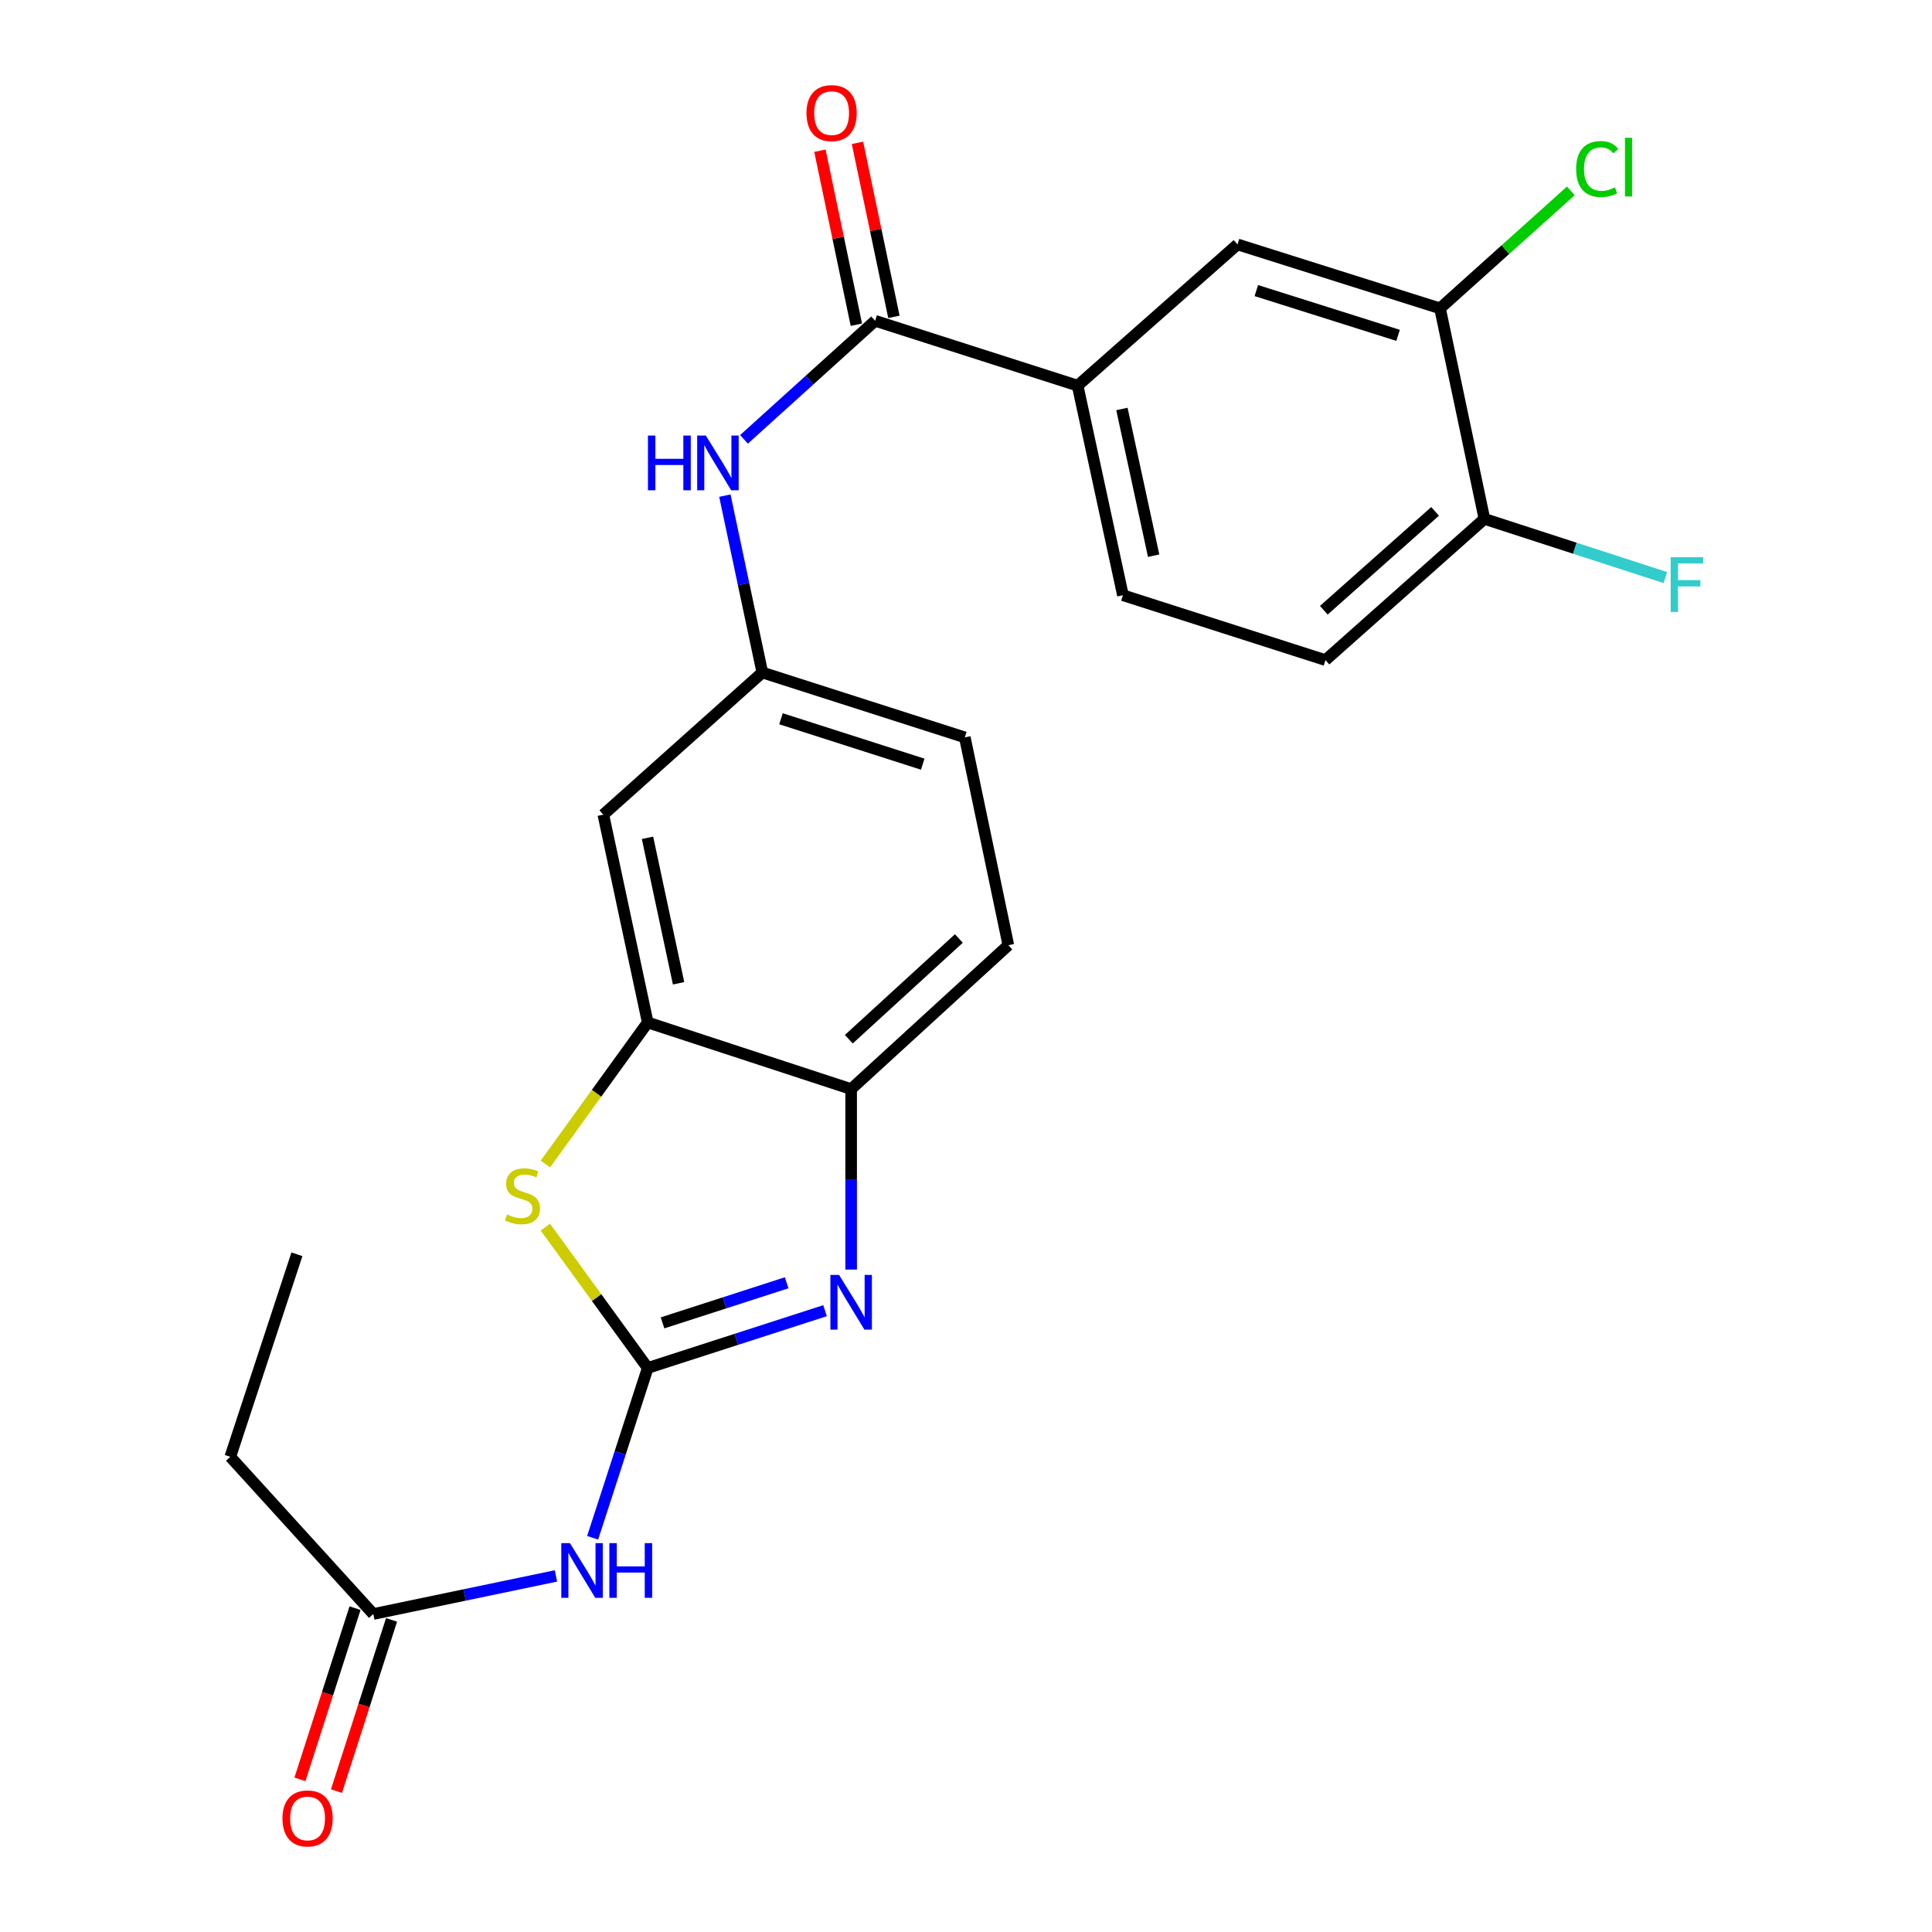 <?xml version='1.0' encoding='iso-8859-1'?>
<svg version='1.1' baseProfile='full'
              xmlns='http://www.w3.org/2000/svg'
                      xmlns:rdkit='http://www.rdkit.org/xml'
                      xmlns:xlink='http://www.w3.org/1999/xlink'
                  xml:space='preserve'
width='1000px' height='1000px' viewBox='0 0 1000 1000'>
<!-- END OF HEADER -->
<rect style='opacity:1.0;fill:#FFFFFF;stroke:none' width='1000' height='1000' x='0' y='0'> </rect>
<path class='bond-0' d='M 335.264,708.054 L 381.154,693.232' style='fill:none;fill-rule:evenodd;stroke:#000000;stroke-width:6px;stroke-linecap:butt;stroke-linejoin:miter;stroke-opacity:1' />
<path class='bond-0' d='M 381.154,693.232 L 427.043,678.41' style='fill:none;fill-rule:evenodd;stroke:#0000FF;stroke-width:6px;stroke-linecap:butt;stroke-linejoin:miter;stroke-opacity:1' />
<path class='bond-0' d='M 342.928,684.714 L 375.051,674.339' style='fill:none;fill-rule:evenodd;stroke:#000000;stroke-width:6px;stroke-linecap:butt;stroke-linejoin:miter;stroke-opacity:1' />
<path class='bond-0' d='M 375.051,674.339 L 407.174,663.963' style='fill:none;fill-rule:evenodd;stroke:#0000FF;stroke-width:6px;stroke-linecap:butt;stroke-linejoin:miter;stroke-opacity:1' />
<path class='bond-1' d='M 335.264,708.054 L 308.775,671.607' style='fill:none;fill-rule:evenodd;stroke:#000000;stroke-width:6px;stroke-linecap:butt;stroke-linejoin:miter;stroke-opacity:1' />
<path class='bond-1' d='M 308.775,671.607 L 282.286,635.159' style='fill:none;fill-rule:evenodd;stroke:#CCCC00;stroke-width:6px;stroke-linecap:butt;stroke-linejoin:miter;stroke-opacity:1' />
<path class='bond-2' d='M 335.264,708.054 L 321.005,752.008' style='fill:none;fill-rule:evenodd;stroke:#000000;stroke-width:6px;stroke-linecap:butt;stroke-linejoin:miter;stroke-opacity:1' />
<path class='bond-2' d='M 321.005,752.008 L 306.745,795.962' style='fill:none;fill-rule:evenodd;stroke:#0000FF;stroke-width:6px;stroke-linecap:butt;stroke-linejoin:miter;stroke-opacity:1' />
<path class='bond-5' d='M 440.549,657.129 L 440.549,610.42' style='fill:none;fill-rule:evenodd;stroke:#0000FF;stroke-width:6px;stroke-linecap:butt;stroke-linejoin:miter;stroke-opacity:1' />
<path class='bond-5' d='M 440.549,610.42 L 440.549,563.71' style='fill:none;fill-rule:evenodd;stroke:#000000;stroke-width:6px;stroke-linecap:butt;stroke-linejoin:miter;stroke-opacity:1' />
<path class='bond-3' d='M 282.295,602.49 L 308.779,565.86' style='fill:none;fill-rule:evenodd;stroke:#CCCC00;stroke-width:6px;stroke-linecap:butt;stroke-linejoin:miter;stroke-opacity:1' />
<path class='bond-3' d='M 308.779,565.86 L 335.264,529.229' style='fill:none;fill-rule:evenodd;stroke:#000000;stroke-width:6px;stroke-linecap:butt;stroke-linejoin:miter;stroke-opacity:1' />
<path class='bond-9' d='M 287.758,815.692 L 240.486,825.552' style='fill:none;fill-rule:evenodd;stroke:#0000FF;stroke-width:6px;stroke-linecap:butt;stroke-linejoin:miter;stroke-opacity:1' />
<path class='bond-9' d='M 240.486,825.552 L 193.214,835.412' style='fill:none;fill-rule:evenodd;stroke:#000000;stroke-width:6px;stroke-linecap:butt;stroke-linejoin:miter;stroke-opacity:1' />
<path class='bond-8' d='M 335.264,529.229 L 312.288,421.661' style='fill:none;fill-rule:evenodd;stroke:#000000;stroke-width:6px;stroke-linecap:butt;stroke-linejoin:miter;stroke-opacity:1' />
<path class='bond-8' d='M 351.234,508.947 L 335.151,433.649' style='fill:none;fill-rule:evenodd;stroke:#000000;stroke-width:6px;stroke-linecap:butt;stroke-linejoin:miter;stroke-opacity:1' />
<path class='bond-24' d='M 335.264,529.229 L 440.549,563.71' style='fill:none;fill-rule:evenodd;stroke:#000000;stroke-width:6px;stroke-linecap:butt;stroke-linejoin:miter;stroke-opacity:1' />
<path class='bond-4' d='M 452.97,166.042 L 419.025,196.728' style='fill:none;fill-rule:evenodd;stroke:#000000;stroke-width:6px;stroke-linecap:butt;stroke-linejoin:miter;stroke-opacity:1' />
<path class='bond-4' d='M 419.025,196.728 L 385.081,227.415' style='fill:none;fill-rule:evenodd;stroke:#0000FF;stroke-width:6px;stroke-linecap:butt;stroke-linejoin:miter;stroke-opacity:1' />
<path class='bond-7' d='M 452.97,166.042 L 557.781,199.607' style='fill:none;fill-rule:evenodd;stroke:#000000;stroke-width:6px;stroke-linecap:butt;stroke-linejoin:miter;stroke-opacity:1' />
<path class='bond-14' d='M 462.686,164.006 L 453.252,118.97' style='fill:none;fill-rule:evenodd;stroke:#000000;stroke-width:6px;stroke-linecap:butt;stroke-linejoin:miter;stroke-opacity:1' />
<path class='bond-14' d='M 453.252,118.97 L 443.819,73.935' style='fill:none;fill-rule:evenodd;stroke:#FF0000;stroke-width:6px;stroke-linecap:butt;stroke-linejoin:miter;stroke-opacity:1' />
<path class='bond-14' d='M 443.253,168.077 L 433.819,123.041' style='fill:none;fill-rule:evenodd;stroke:#000000;stroke-width:6px;stroke-linecap:butt;stroke-linejoin:miter;stroke-opacity:1' />
<path class='bond-14' d='M 433.819,123.041 L 424.386,78.005' style='fill:none;fill-rule:evenodd;stroke:#FF0000;stroke-width:6px;stroke-linecap:butt;stroke-linejoin:miter;stroke-opacity:1' />
<path class='bond-17' d='M 440.549,563.71 L 521.921,489.233' style='fill:none;fill-rule:evenodd;stroke:#000000;stroke-width:6px;stroke-linecap:butt;stroke-linejoin:miter;stroke-opacity:1' />
<path class='bond-17' d='M 439.35,537.893 L 496.31,485.758' style='fill:none;fill-rule:evenodd;stroke:#000000;stroke-width:6px;stroke-linecap:butt;stroke-linejoin:miter;stroke-opacity:1' />
<path class='bond-6' d='M 375.184,256.536 L 384.88,302.312' style='fill:none;fill-rule:evenodd;stroke:#0000FF;stroke-width:6px;stroke-linecap:butt;stroke-linejoin:miter;stroke-opacity:1' />
<path class='bond-6' d='M 384.88,302.312 L 394.575,348.088' style='fill:none;fill-rule:evenodd;stroke:#000000;stroke-width:6px;stroke-linecap:butt;stroke-linejoin:miter;stroke-opacity:1' />
<path class='bond-11' d='M 557.781,199.607 L 640.531,126.509' style='fill:none;fill-rule:evenodd;stroke:#000000;stroke-width:6px;stroke-linecap:butt;stroke-linejoin:miter;stroke-opacity:1' />
<path class='bond-15' d='M 557.781,199.607 L 581.231,308.091' style='fill:none;fill-rule:evenodd;stroke:#000000;stroke-width:6px;stroke-linecap:butt;stroke-linejoin:miter;stroke-opacity:1' />
<path class='bond-15' d='M 580.705,211.685 L 597.12,287.624' style='fill:none;fill-rule:evenodd;stroke:#000000;stroke-width:6px;stroke-linecap:butt;stroke-linejoin:miter;stroke-opacity:1' />
<path class='bond-12' d='M 312.288,421.661 L 394.575,348.088' style='fill:none;fill-rule:evenodd;stroke:#000000;stroke-width:6px;stroke-linecap:butt;stroke-linejoin:miter;stroke-opacity:1' />
<path class='bond-16' d='M 183.764,832.371 L 169.506,876.686' style='fill:none;fill-rule:evenodd;stroke:#000000;stroke-width:6px;stroke-linecap:butt;stroke-linejoin:miter;stroke-opacity:1' />
<path class='bond-16' d='M 169.506,876.686 L 155.247,921.001' style='fill:none;fill-rule:evenodd;stroke:#FF0000;stroke-width:6px;stroke-linecap:butt;stroke-linejoin:miter;stroke-opacity:1' />
<path class='bond-16' d='M 202.665,838.452 L 188.406,882.767' style='fill:none;fill-rule:evenodd;stroke:#000000;stroke-width:6px;stroke-linecap:butt;stroke-linejoin:miter;stroke-opacity:1' />
<path class='bond-16' d='M 188.406,882.767 L 174.148,927.082' style='fill:none;fill-rule:evenodd;stroke:#FF0000;stroke-width:6px;stroke-linecap:butt;stroke-linejoin:miter;stroke-opacity:1' />
<path class='bond-22' d='M 193.214,835.412 L 119.2,754.04' style='fill:none;fill-rule:evenodd;stroke:#000000;stroke-width:6px;stroke-linecap:butt;stroke-linejoin:miter;stroke-opacity:1' />
<path class='bond-10' d='M 745.353,159.611 L 640.531,126.509' style='fill:none;fill-rule:evenodd;stroke:#000000;stroke-width:6px;stroke-linecap:butt;stroke-linejoin:miter;stroke-opacity:1' />
<path class='bond-10' d='M 723.651,173.579 L 650.275,150.407' style='fill:none;fill-rule:evenodd;stroke:#000000;stroke-width:6px;stroke-linecap:butt;stroke-linejoin:miter;stroke-opacity:1' />
<path class='bond-19' d='M 745.353,159.611 L 779.211,129.195' style='fill:none;fill-rule:evenodd;stroke:#000000;stroke-width:6px;stroke-linecap:butt;stroke-linejoin:miter;stroke-opacity:1' />
<path class='bond-19' d='M 779.211,129.195 L 813.07,98.779' style='fill:none;fill-rule:evenodd;stroke:#00CC00;stroke-width:6px;stroke-linecap:butt;stroke-linejoin:miter;stroke-opacity:1' />
<path class='bond-26' d='M 745.353,159.611 L 768.329,268.569' style='fill:none;fill-rule:evenodd;stroke:#000000;stroke-width:6px;stroke-linecap:butt;stroke-linejoin:miter;stroke-opacity:1' />
<path class='bond-25' d='M 394.575,348.088 L 499.386,381.664' style='fill:none;fill-rule:evenodd;stroke:#000000;stroke-width:6px;stroke-linecap:butt;stroke-linejoin:miter;stroke-opacity:1' />
<path class='bond-25' d='M 404.239,372.032 L 477.607,395.536' style='fill:none;fill-rule:evenodd;stroke:#000000;stroke-width:6px;stroke-linecap:butt;stroke-linejoin:miter;stroke-opacity:1' />
<path class='bond-13' d='M 768.329,268.569 L 686.054,341.668' style='fill:none;fill-rule:evenodd;stroke:#000000;stroke-width:6px;stroke-linecap:butt;stroke-linejoin:miter;stroke-opacity:1' />
<path class='bond-13' d='M 742.801,264.691 L 685.208,315.86' style='fill:none;fill-rule:evenodd;stroke:#000000;stroke-width:6px;stroke-linecap:butt;stroke-linejoin:miter;stroke-opacity:1' />
<path class='bond-21' d='M 768.329,268.569 L 815.153,283.76' style='fill:none;fill-rule:evenodd;stroke:#000000;stroke-width:6px;stroke-linecap:butt;stroke-linejoin:miter;stroke-opacity:1' />
<path class='bond-21' d='M 815.153,283.76 L 861.976,298.951' style='fill:none;fill-rule:evenodd;stroke:#33CCCC;stroke-width:6px;stroke-linecap:butt;stroke-linejoin:miter;stroke-opacity:1' />
<path class='bond-18' d='M 581.231,308.091 L 686.054,341.668' style='fill:none;fill-rule:evenodd;stroke:#000000;stroke-width:6px;stroke-linecap:butt;stroke-linejoin:miter;stroke-opacity:1' />
<path class='bond-20' d='M 521.921,489.233 L 499.386,381.664' style='fill:none;fill-rule:evenodd;stroke:#000000;stroke-width:6px;stroke-linecap:butt;stroke-linejoin:miter;stroke-opacity:1' />
<path class='bond-23' d='M 119.2,754.04 L 153.681,649.218' style='fill:none;fill-rule:evenodd;stroke:#000000;stroke-width:6px;stroke-linecap:butt;stroke-linejoin:miter;stroke-opacity:1' />
<path  class='atom-1' d='M 434.289 659.888
L 443.569 674.888
Q 444.489 676.368, 445.969 679.048
Q 447.449 681.728, 447.529 681.888
L 447.529 659.888
L 451.289 659.888
L 451.289 688.208
L 447.409 688.208
L 437.449 671.808
Q 436.289 669.888, 435.049 667.688
Q 433.849 665.488, 433.489 664.808
L 433.489 688.208
L 429.809 688.208
L 429.809 659.888
L 434.289 659.888
' fill='#0000FF'/>
<path  class='atom-2' d='M 262.449 628.594
Q 262.769 628.714, 264.089 629.274
Q 265.409 629.834, 266.849 630.194
Q 268.329 630.514, 269.769 630.514
Q 272.449 630.514, 274.009 629.234
Q 275.569 627.914, 275.569 625.634
Q 275.569 624.074, 274.769 623.114
Q 274.009 622.154, 272.809 621.634
Q 271.609 621.114, 269.609 620.514
Q 267.089 619.754, 265.569 619.034
Q 264.089 618.314, 263.009 616.794
Q 261.969 615.274, 261.969 612.714
Q 261.969 609.154, 264.369 606.954
Q 266.809 604.754, 271.609 604.754
Q 274.889 604.754, 278.609 606.314
L 277.689 609.394
Q 274.289 607.994, 271.729 607.994
Q 268.969 607.994, 267.449 609.154
Q 265.929 610.274, 265.969 612.234
Q 265.969 613.754, 266.729 614.674
Q 267.529 615.594, 268.649 616.114
Q 269.809 616.634, 271.729 617.234
Q 274.289 618.034, 275.809 618.834
Q 277.329 619.634, 278.409 621.274
Q 279.529 622.874, 279.529 625.634
Q 279.529 629.554, 276.889 631.674
Q 274.289 633.754, 269.929 633.754
Q 267.409 633.754, 265.489 633.194
Q 263.609 632.674, 261.369 631.754
L 262.449 628.594
' fill='#CCCC00'/>
<path  class='atom-3' d='M 294.997 798.717
L 304.277 813.717
Q 305.197 815.197, 306.677 817.877
Q 308.157 820.557, 308.237 820.717
L 308.237 798.717
L 311.997 798.717
L 311.997 827.037
L 308.117 827.037
L 298.157 810.637
Q 296.997 808.717, 295.757 806.517
Q 294.557 804.317, 294.197 803.637
L 294.197 827.037
L 290.517 827.037
L 290.517 798.717
L 294.997 798.717
' fill='#0000FF'/>
<path  class='atom-3' d='M 315.397 798.717
L 319.237 798.717
L 319.237 810.757
L 333.717 810.757
L 333.717 798.717
L 337.557 798.717
L 337.557 827.037
L 333.717 827.037
L 333.717 813.957
L 319.237 813.957
L 319.237 827.037
L 315.397 827.037
L 315.397 798.717
' fill='#0000FF'/>
<path  class='atom-7' d='M 335.378 225.444
L 339.218 225.444
L 339.218 237.484
L 353.698 237.484
L 353.698 225.444
L 357.538 225.444
L 357.538 253.764
L 353.698 253.764
L 353.698 240.684
L 339.218 240.684
L 339.218 253.764
L 335.378 253.764
L 335.378 225.444
' fill='#0000FF'/>
<path  class='atom-7' d='M 365.338 225.444
L 374.618 240.444
Q 375.538 241.924, 377.018 244.604
Q 378.498 247.284, 378.578 247.444
L 378.578 225.444
L 382.338 225.444
L 382.338 253.764
L 378.458 253.764
L 368.498 237.364
Q 367.338 235.444, 366.098 233.244
Q 364.898 231.044, 364.538 230.364
L 364.538 253.764
L 360.858 253.764
L 360.858 225.444
L 365.338 225.444
' fill='#0000FF'/>
<path  class='atom-15' d='M 417.435 58.542
Q 417.435 51.742, 420.795 47.942
Q 424.155 44.142, 430.435 44.142
Q 436.715 44.142, 440.075 47.942
Q 443.435 51.742, 443.435 58.542
Q 443.435 65.422, 440.035 69.342
Q 436.635 73.222, 430.435 73.222
Q 424.195 73.222, 420.795 69.342
Q 417.435 65.462, 417.435 58.542
M 430.435 70.022
Q 434.755 70.022, 437.075 67.142
Q 439.435 64.222, 439.435 58.542
Q 439.435 52.982, 437.075 50.182
Q 434.755 47.342, 430.435 47.342
Q 426.115 47.342, 423.755 50.142
Q 421.435 52.942, 421.435 58.542
Q 421.435 64.262, 423.755 67.142
Q 426.115 70.022, 430.435 70.022
' fill='#FF0000'/>
<path  class='atom-17' d='M 146.197 941.218
Q 146.197 934.418, 149.557 930.618
Q 152.917 926.818, 159.197 926.818
Q 165.477 926.818, 168.837 930.618
Q 172.197 934.418, 172.197 941.218
Q 172.197 948.098, 168.797 952.018
Q 165.397 955.898, 159.197 955.898
Q 152.957 955.898, 149.557 952.018
Q 146.197 948.138, 146.197 941.218
M 159.197 952.698
Q 163.517 952.698, 165.837 949.818
Q 168.197 946.898, 168.197 941.218
Q 168.197 935.658, 165.837 932.858
Q 163.517 930.018, 159.197 930.018
Q 154.877 930.018, 152.517 932.818
Q 150.197 935.618, 150.197 941.218
Q 150.197 946.938, 152.517 949.818
Q 154.877 952.698, 159.197 952.698
' fill='#FF0000'/>
<path  class='atom-20' d='M 815.804 87.492
Q 815.804 80.452, 819.084 76.772
Q 822.404 73.052, 828.684 73.052
Q 834.524 73.052, 837.644 77.172
L 835.004 79.332
Q 832.724 76.332, 828.684 76.332
Q 824.404 76.332, 822.124 79.212
Q 819.884 82.052, 819.884 87.492
Q 819.884 93.092, 822.204 95.972
Q 824.564 98.852, 829.124 98.852
Q 832.244 98.852, 835.884 96.972
L 837.004 99.972
Q 835.524 100.932, 833.284 101.492
Q 831.044 102.052, 828.564 102.052
Q 822.404 102.052, 819.084 98.292
Q 815.804 94.532, 815.804 87.492
' fill='#00CC00'/>
<path  class='atom-20' d='M 841.084 71.332
L 844.764 71.332
L 844.764 101.692
L 841.084 101.692
L 841.084 71.332
' fill='#00CC00'/>
<path  class='atom-22' d='M 864.731 288.416
L 881.571 288.416
L 881.571 291.656
L 868.531 291.656
L 868.531 300.256
L 880.131 300.256
L 880.131 303.536
L 868.531 303.536
L 868.531 316.736
L 864.731 316.736
L 864.731 288.416
' fill='#33CCCC'/>
</svg>

